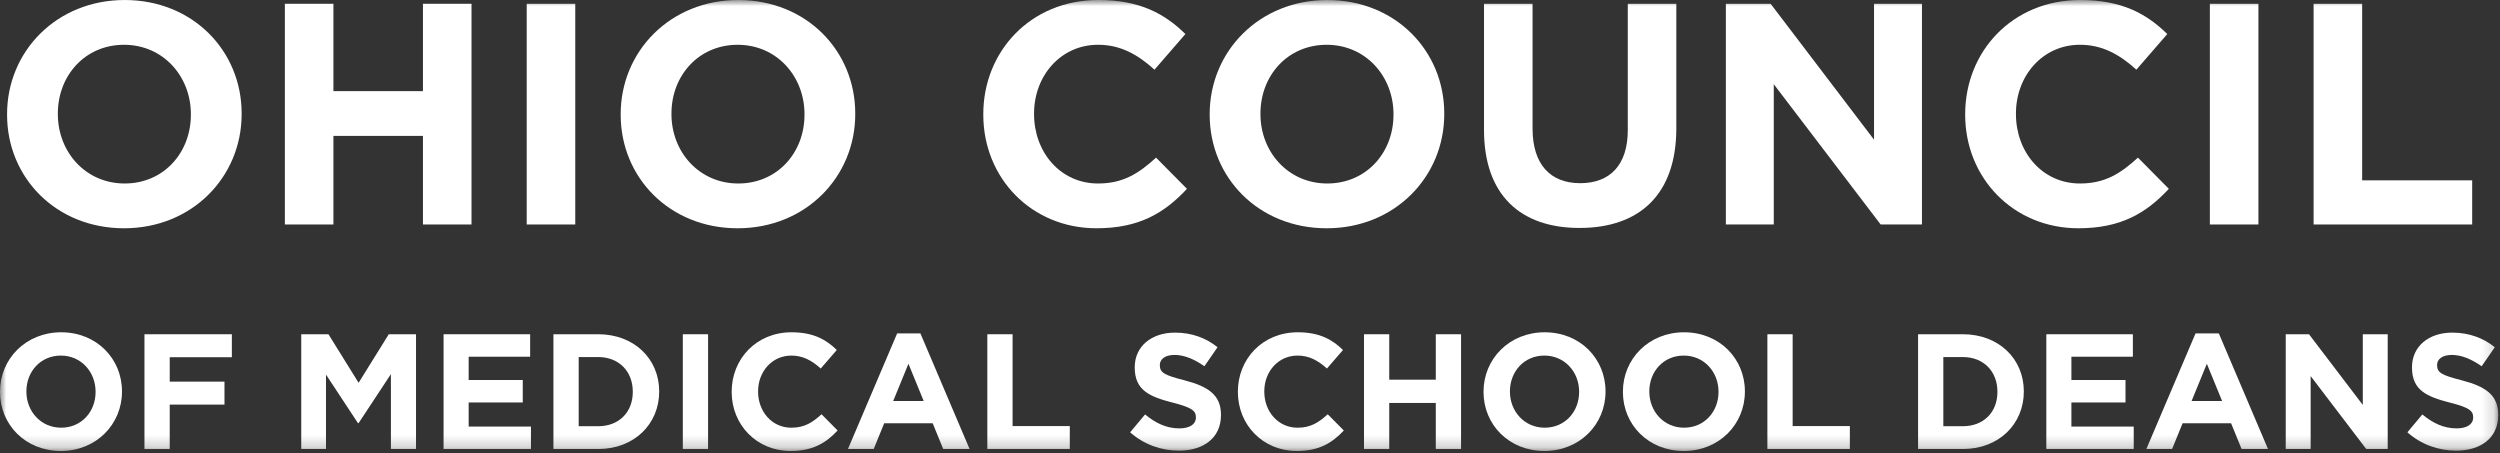 <?xml version="1.0" encoding="UTF-8"?>
<svg width="204px" height="37px" viewBox="0 0 204 37" version="1.1" xmlns="http://www.w3.org/2000/svg" xmlns:xlink="http://www.w3.org/1999/xlink">
    <rect x="0" y="0" width="204" height="37" fill="#333333" stroke="none"/>
    <!-- Generator: Sketch 55.1 (78136) - https://sketchapp.com -->
    <title>Group 35</title>
    <desc>Created with Sketch.</desc>
    <defs>
        <polygon id="path-1" points="0 36.801 203.856 36.801 203.856 0 0 0"></polygon>
    </defs>
    <g id="Symbols" stroke="none" stroke-width="1" fill="none" fill-rule="evenodd">
        <g id="Logo/-Wordmark" transform="translate(-1, -15)">
            <g id="Group-35" transform="translate(1, 15)">
                <path d="M15.576,9.314 C15.576,6.226 13.311,3.654 10.122,3.654 C6.931,3.654 4.72,6.175 4.72,9.262 L4.72,9.314 C4.72,12.401 6.983,14.973 10.173,14.973 C13.363,14.973 15.576,12.453 15.576,9.365 L15.576,9.314 Z M10.122,18.627 C4.565,18.627 0.577,14.485 0.577,9.365 L0.577,9.314 C0.577,4.194 4.616,0.001 10.173,0.001 C15.73,0.001 19.718,4.143 19.718,9.262 L19.718,9.314 C19.718,14.433 15.679,18.627 10.122,18.627 L10.122,18.627 Z" id="Fill-1" fill="#FFFFFF"></path>
                <polygon id="Fill-3" fill="#FFFFFF" points="34.513 18.318 34.513 11.089 27.207 11.089 27.207 18.318 23.245 18.318 23.245 0.309 27.207 0.309 27.207 7.436 34.513 7.436 34.513 0.309 38.475 0.309 38.475 18.318"></polygon>
                <mask id="mask-2" fill="white">
                    <use xlink:href="#path-1"></use>
                </mask>
                <g id="Clip-6"></g>
                <polygon id="Fill-5" fill="#FFFFFF" mask="url(#mask-2)" points="42.98 18.318 46.942 18.318 46.942 0.309 42.98 0.309"></polygon>
                <path d="M65.647,9.314 C65.647,6.226 63.382,3.654 60.193,3.654 C57.002,3.654 54.791,6.175 54.791,9.262 L54.791,9.314 C54.791,12.401 57.053,14.973 60.243,14.973 C63.434,14.973 65.647,12.453 65.647,9.365 L65.647,9.314 Z M60.193,18.627 C54.636,18.627 50.648,14.485 50.648,9.365 L50.648,9.314 C50.648,4.194 54.687,0.001 60.243,0.001 C65.8,0.001 69.788,4.143 69.788,9.262 L69.788,9.314 C69.788,14.433 65.749,18.627 60.193,18.627 L60.193,18.627 Z" id="Fill-7" fill="#FFFFFF" mask="url(#mask-2)"></path>
                <path d="M89.473,18.626 C84.173,18.626 80.237,14.535 80.237,9.364 L80.237,9.313 C80.237,4.193 84.096,0 89.627,0 C93.023,0 95.055,1.132 96.728,2.778 L94.206,5.686 C92.817,4.425 91.402,3.653 89.601,3.653 C86.566,3.653 84.379,6.175 84.379,9.262 L84.379,9.313 C84.379,12.4 86.514,14.973 89.601,14.973 C91.66,14.973 92.92,14.149 94.335,12.863 L96.856,15.41 C95.004,17.392 92.946,18.626 89.473,18.626" id="Fill-8" fill="#FFFFFF" mask="url(#mask-2)"></path>
                <path d="M113.709,9.314 C113.709,6.226 111.444,3.654 108.255,3.654 C105.064,3.654 102.853,6.175 102.853,9.262 L102.853,9.314 C102.853,12.401 105.116,14.973 108.306,14.973 C111.496,14.973 113.709,12.453 113.709,9.365 L113.709,9.314 Z M108.255,18.627 C102.698,18.627 98.71,14.485 98.71,9.365 L98.71,9.314 C98.71,4.194 102.749,0.001 108.306,0.001 C113.863,0.001 117.851,4.143 117.851,9.262 L117.851,9.314 C117.851,14.433 113.812,18.627 108.255,18.627 L108.255,18.627 Z" id="Fill-9" fill="#FFFFFF" mask="url(#mask-2)"></path>
                <path d="M128.89,18.601 C124.054,18.601 121.095,15.9 121.095,10.6 L121.095,0.309 L125.057,0.309 L125.057,10.497 C125.057,13.43 126.524,14.948 128.942,14.948 C131.36,14.948 132.827,13.481 132.827,10.625 L132.827,0.309 L136.788,0.309 L136.788,10.471 C136.788,15.925 133.727,18.601 128.89,18.601" id="Fill-10" fill="#FFFFFF" mask="url(#mask-2)"></path>
                <polygon id="Fill-11" fill="#FFFFFF" mask="url(#mask-2)" points="153.462 18.318 144.74 6.87 144.74 18.318 140.83 18.318 140.83 0.309 144.483 0.309 152.921 11.398 152.921 0.309 156.832 0.309 156.832 18.318"></polygon>
                <path d="M169.595,18.626 C164.295,18.626 160.359,14.535 160.359,9.364 L160.359,9.313 C160.359,4.193 164.218,0 169.749,0 C173.145,0 175.177,1.132 176.85,2.778 L174.328,5.686 C172.939,4.425 171.524,3.653 169.723,3.653 C166.688,3.653 164.501,6.175 164.501,9.262 L164.501,9.313 C164.501,12.4 166.636,14.973 169.723,14.973 C171.782,14.973 173.042,14.149 174.457,12.863 L176.978,15.41 C175.126,17.392 173.068,18.626 169.595,18.626" id="Fill-12" fill="#FFFFFF" mask="url(#mask-2)"></path>
                <polygon id="Fill-13" fill="#FFFFFF" mask="url(#mask-2)" points="180.325 18.318 184.287 18.318 184.287 0.309 180.325 0.309"></polygon>
                <polygon id="Fill-14" fill="#FFFFFF" mask="url(#mask-2)" points="188.79 18.318 188.79 0.309 192.752 0.309 192.752 14.716 201.73 14.716 201.73 18.318"></polygon>
                <path d="M7.8,31.958 C7.8,30.352 6.622,29.015 4.964,29.015 C3.305,29.015 2.154,30.325 2.154,31.931 L2.154,31.958 C2.154,33.563 3.332,34.9 4.99,34.9 C6.65,34.9 7.8,33.59 7.8,31.984 L7.8,31.958 Z M4.964,36.801 C2.073,36.801 -0,34.646 -0,31.984 L-0,31.958 C-0,29.295 2.101,27.114 4.99,27.114 C7.881,27.114 9.954,29.269 9.954,31.931 L9.954,31.958 C9.954,34.62 7.854,36.801 4.964,36.801 L4.964,36.801 Z" id="Fill-15" fill="#FFFFFF" mask="url(#mask-2)"></path>
                <polygon id="Fill-16" fill="#FFFFFF" mask="url(#mask-2)" points="13.849 29.149 13.849 31.142 18.318 31.142 18.318 33.015 13.849 33.015 13.849 36.641 11.788 36.641 11.788 27.275 18.919 27.275 18.919 29.149"></polygon>
                <polygon id="Fill-17" fill="#FFFFFF" mask="url(#mask-2)" points="31.898 36.641 31.898 30.527 29.262 34.527 29.21 34.527 26.601 30.567 26.601 36.641 24.581 36.641 24.581 27.275 26.802 27.275 29.262 31.236 31.724 27.275 33.947 27.275 33.947 36.641"></polygon>
                <polygon id="Fill-18" fill="#FFFFFF" mask="url(#mask-2)" points="36.195 36.641 36.195 27.275 43.259 27.275 43.259 29.108 38.242 29.108 38.242 31.008 42.657 31.008 42.657 32.841 38.242 32.841 38.242 34.808 43.326 34.808 43.326 36.641"></polygon>
                <path d="M51.636,31.958 C51.636,30.299 50.498,29.135 48.813,29.135 L47.221,29.135 L47.221,34.78 L48.813,34.78 C50.498,34.78 51.636,33.644 51.636,31.984 L51.636,31.958 Z M48.813,36.641 L45.16,36.641 L45.16,27.274 L48.813,27.274 C51.756,27.274 53.79,29.295 53.79,31.931 L53.79,31.958 C53.79,34.593 51.756,36.641 48.813,36.641 L48.813,36.641 Z" id="Fill-19" fill="#FFFFFF" mask="url(#mask-2)"></path>
                <polygon id="Fill-20" fill="#FFFFFF" mask="url(#mask-2)" points="55.718 36.641 57.779 36.641 57.779 27.275 55.718 27.275"></polygon>
                <path d="M64.509,36.801 C61.753,36.801 59.705,34.673 59.705,31.985 L59.705,31.958 C59.705,29.295 61.713,27.114 64.589,27.114 C66.355,27.114 67.412,27.703 68.281,28.56 L66.971,30.072 C66.248,29.415 65.512,29.015 64.575,29.015 C62.997,29.015 61.86,30.325 61.86,31.931 L61.86,31.958 C61.86,33.564 62.97,34.901 64.575,34.901 C65.646,34.901 66.302,34.473 67.037,33.804 L68.349,35.128 C67.386,36.159 66.315,36.801 64.509,36.801" id="Fill-21" fill="#FFFFFF" mask="url(#mask-2)"></path>
                <path d="M74.129,29.683 L72.885,32.72 L75.373,32.72 L74.129,29.683 Z M76.966,36.641 L76.109,34.54 L72.15,34.54 L71.293,36.641 L69.192,36.641 L73.206,27.208 L75.106,27.208 L79.119,36.641 L76.966,36.641 Z" id="Fill-22" fill="#FFFFFF" mask="url(#mask-2)"></path>
                <polygon id="Fill-23" fill="#FFFFFF" mask="url(#mask-2)" points="80.566 36.641 80.566 27.275 82.627 27.275 82.627 34.768 87.295 34.768 87.295 36.641"></polygon>
                <path d="M96.194,36.774 C94.776,36.774 93.344,36.28 92.22,35.276 L93.438,33.818 C94.281,34.513 95.164,34.956 96.234,34.956 C97.077,34.956 97.585,34.621 97.585,34.072 L97.585,34.045 C97.585,33.524 97.264,33.255 95.699,32.855 C93.812,32.373 92.594,31.851 92.594,29.992 L92.594,29.964 C92.594,28.265 93.96,27.142 95.873,27.142 C97.237,27.142 98.401,27.57 99.351,28.333 L98.281,29.884 C97.452,29.309 96.635,28.962 95.846,28.962 C95.056,28.962 94.642,29.323 94.642,29.778 L94.642,29.804 C94.642,30.42 95.044,30.62 96.662,31.035 C98.562,31.53 99.632,32.212 99.632,33.844 L99.632,33.872 C99.632,35.731 98.214,36.774 96.194,36.774" id="Fill-24" fill="#FFFFFF" mask="url(#mask-2)"></path>
                <path d="M105.815,36.801 C103.059,36.801 101.011,34.673 101.011,31.985 L101.011,31.958 C101.011,29.295 103.019,27.114 105.895,27.114 C107.661,27.114 108.718,27.703 109.587,28.56 L108.277,30.072 C107.554,29.415 106.818,29.015 105.881,29.015 C104.303,29.015 103.166,30.325 103.166,31.931 L103.166,31.958 C103.166,33.564 104.276,34.901 105.881,34.901 C106.952,34.901 107.608,34.473 108.343,33.804 L109.655,35.128 C108.692,36.159 107.621,36.801 105.815,36.801" id="Fill-25" fill="#FFFFFF" mask="url(#mask-2)"></path>
                <polygon id="Fill-26" fill="#FFFFFF" mask="url(#mask-2)" points="117.161 36.641 117.161 32.881 113.362 32.881 113.362 36.641 111.302 36.641 111.302 27.275 113.362 27.275 113.362 30.982 117.161 30.982 117.161 27.275 119.222 27.275 119.222 36.641"></polygon>
                <path d="M128.857,31.958 C128.857,30.352 127.678,29.015 126.02,29.015 C124.362,29.015 123.21,30.325 123.21,31.931 L123.21,31.958 C123.21,33.563 124.388,34.9 126.046,34.9 C127.707,34.9 128.857,33.59 128.857,31.984 L128.857,31.958 Z M126.02,36.801 C123.129,36.801 121.056,34.646 121.056,31.984 L121.056,31.958 C121.056,29.295 123.157,27.114 126.046,27.114 C128.936,27.114 131.011,29.269 131.011,31.931 L131.011,31.958 C131.011,34.62 128.911,36.801 126.02,36.801 L126.02,36.801 Z" id="Fill-27" fill="#FFFFFF" mask="url(#mask-2)"></path>
                <path d="M140.231,31.958 C140.231,30.352 139.053,29.015 137.393,29.015 C135.734,29.015 134.584,30.325 134.584,31.931 L134.584,31.958 C134.584,33.563 135.762,34.9 137.419,34.9 C139.079,34.9 140.231,33.59 140.231,31.984 L140.231,31.958 Z M137.393,36.801 C134.504,36.801 132.429,34.646 132.429,31.984 L132.429,31.958 C132.429,29.295 134.53,27.114 137.419,27.114 C140.31,27.114 142.383,29.269 142.383,31.931 L142.383,31.958 C142.383,34.62 140.284,36.801 137.393,36.801 L137.393,36.801 Z" id="Fill-28" fill="#FFFFFF" mask="url(#mask-2)"></path>
                <polygon id="Fill-29" fill="#FFFFFF" mask="url(#mask-2)" points="144.219 36.641 144.219 27.275 146.28 27.275 146.28 34.768 150.948 34.768 150.948 36.641"></polygon>
                <path d="M162.99,31.958 C162.99,30.299 161.853,29.135 160.168,29.135 L158.576,29.135 L158.576,34.78 L160.168,34.78 C161.853,34.78 162.99,33.644 162.99,31.984 L162.99,31.958 Z M160.168,36.641 L156.515,36.641 L156.515,27.274 L160.168,27.274 C163.111,27.274 165.144,29.295 165.144,31.931 L165.144,31.958 C165.144,34.593 163.111,36.641 160.168,36.641 L160.168,36.641 Z" id="Fill-30" fill="#FFFFFF" mask="url(#mask-2)"></path>
                <polygon id="Fill-31" fill="#FFFFFF" mask="url(#mask-2)" points="166.98 36.641 166.98 27.275 174.042 27.275 174.042 29.108 169.026 29.108 169.026 31.008 173.441 31.008 173.441 32.841 169.026 32.841 169.026 34.808 174.111 34.808 174.111 36.641"></polygon>
                <path d="M180.079,29.683 L178.834,32.72 L181.323,32.72 L180.079,29.683 Z M182.915,36.641 L182.058,34.54 L178.099,34.54 L177.242,36.641 L175.142,36.641 L179.155,27.208 L181.056,27.208 L185.069,36.641 L182.915,36.641 Z" id="Fill-32" fill="#FFFFFF" mask="url(#mask-2)"></path>
                <polygon id="Fill-33" fill="#FFFFFF" mask="url(#mask-2)" points="193.085 36.641 188.549 30.687 188.549 36.641 186.516 36.641 186.516 27.275 188.415 27.275 192.804 33.042 192.804 27.275 194.837 27.275 194.837 36.641"></polygon>
                <path d="M200.418,36.774 C199,36.774 197.568,36.28 196.444,35.276 L197.662,33.818 C198.505,34.513 199.388,34.956 200.458,34.956 C201.301,34.956 201.81,34.621 201.81,34.072 L201.81,34.045 C201.81,33.524 201.488,33.255 199.923,32.855 C198.036,32.373 196.819,31.851 196.819,29.992 L196.819,29.964 C196.819,28.265 198.184,27.142 200.097,27.142 C201.461,27.142 202.625,27.57 203.575,28.333 L202.505,29.884 C201.676,29.309 200.859,28.962 200.07,28.962 C199.28,28.962 198.866,29.323 198.866,29.778 L198.866,29.804 C198.866,30.42 199.268,30.62 200.886,31.035 C202.786,31.53 203.856,32.212 203.856,33.844 L203.856,33.872 C203.856,35.731 202.438,36.774 200.418,36.774" id="Fill-34" fill="#FFFFFF" mask="url(#mask-2)"></path>
            </g>
        </g>
    </g>
</svg>